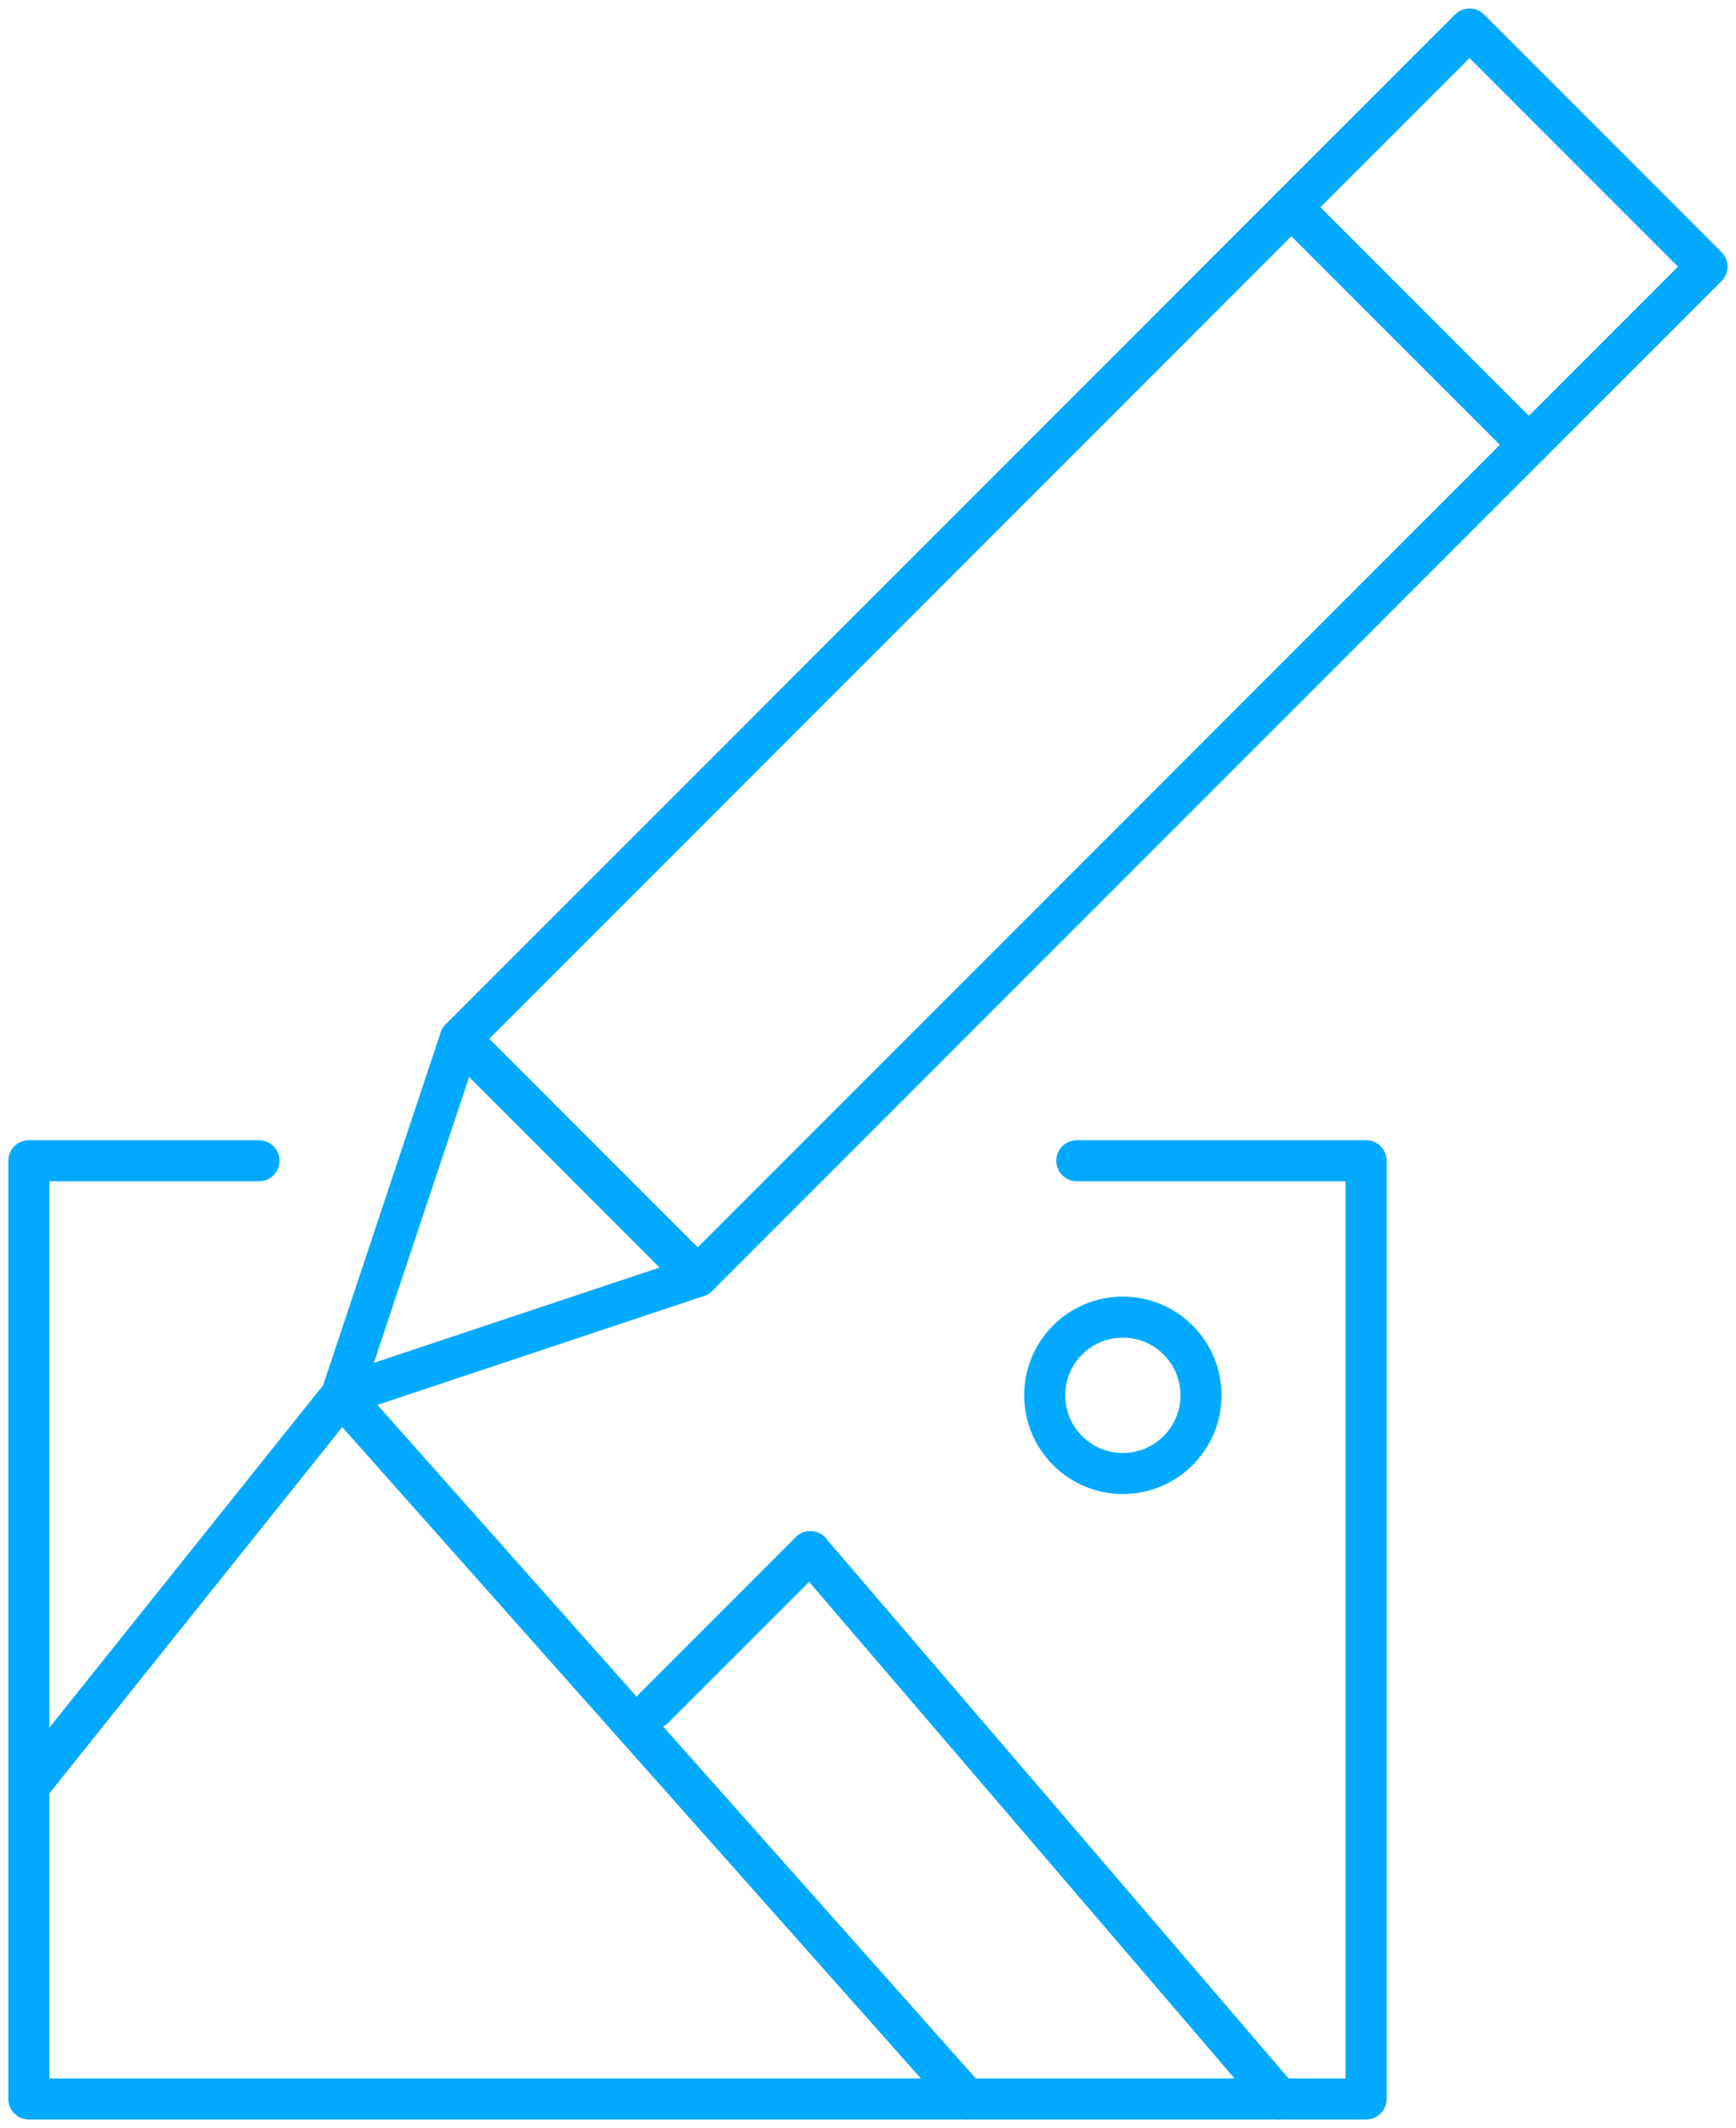 <svg xmlns="http://www.w3.org/2000/svg" width="84.615" height="103.666"><g fill="none" stroke="#01aaff" stroke-linecap="round" stroke-linejoin="round" stroke-width="2"><g transform="translate(1.406 56.549)"><path data-name="Pfad 49" d="M51.079 0h14.1v45.706H0V0h11.219"/><circle data-name="Ellipse 29" cx="3.809" cy="3.809" r="3.809" transform="translate(49.514 7.618)"/><path data-name="Linie 55" d="M0 30.47l15.235-19.044"/><path data-name="Linie 56" d="M45.705 45.705l-30.47-34.279"/><path data-name="Linie 57" d="M30.47 26.662l7.618-7.618"/><path data-name="Linie 58" d="M60.941 45.706L38.088 19.044"/></g><path data-name="Linie 59" d="M62.944 10.096L74.52 21.672"/><path data-name="Rechteck 195" d="M22.429 50.611L71.626 1.414l11.575 11.575-49.197 49.197z"/><path data-name="Pfad 47" d="M16.641 67.975l17.364-5.788-11.576-11.576-5.788 17.364"/></g></svg>